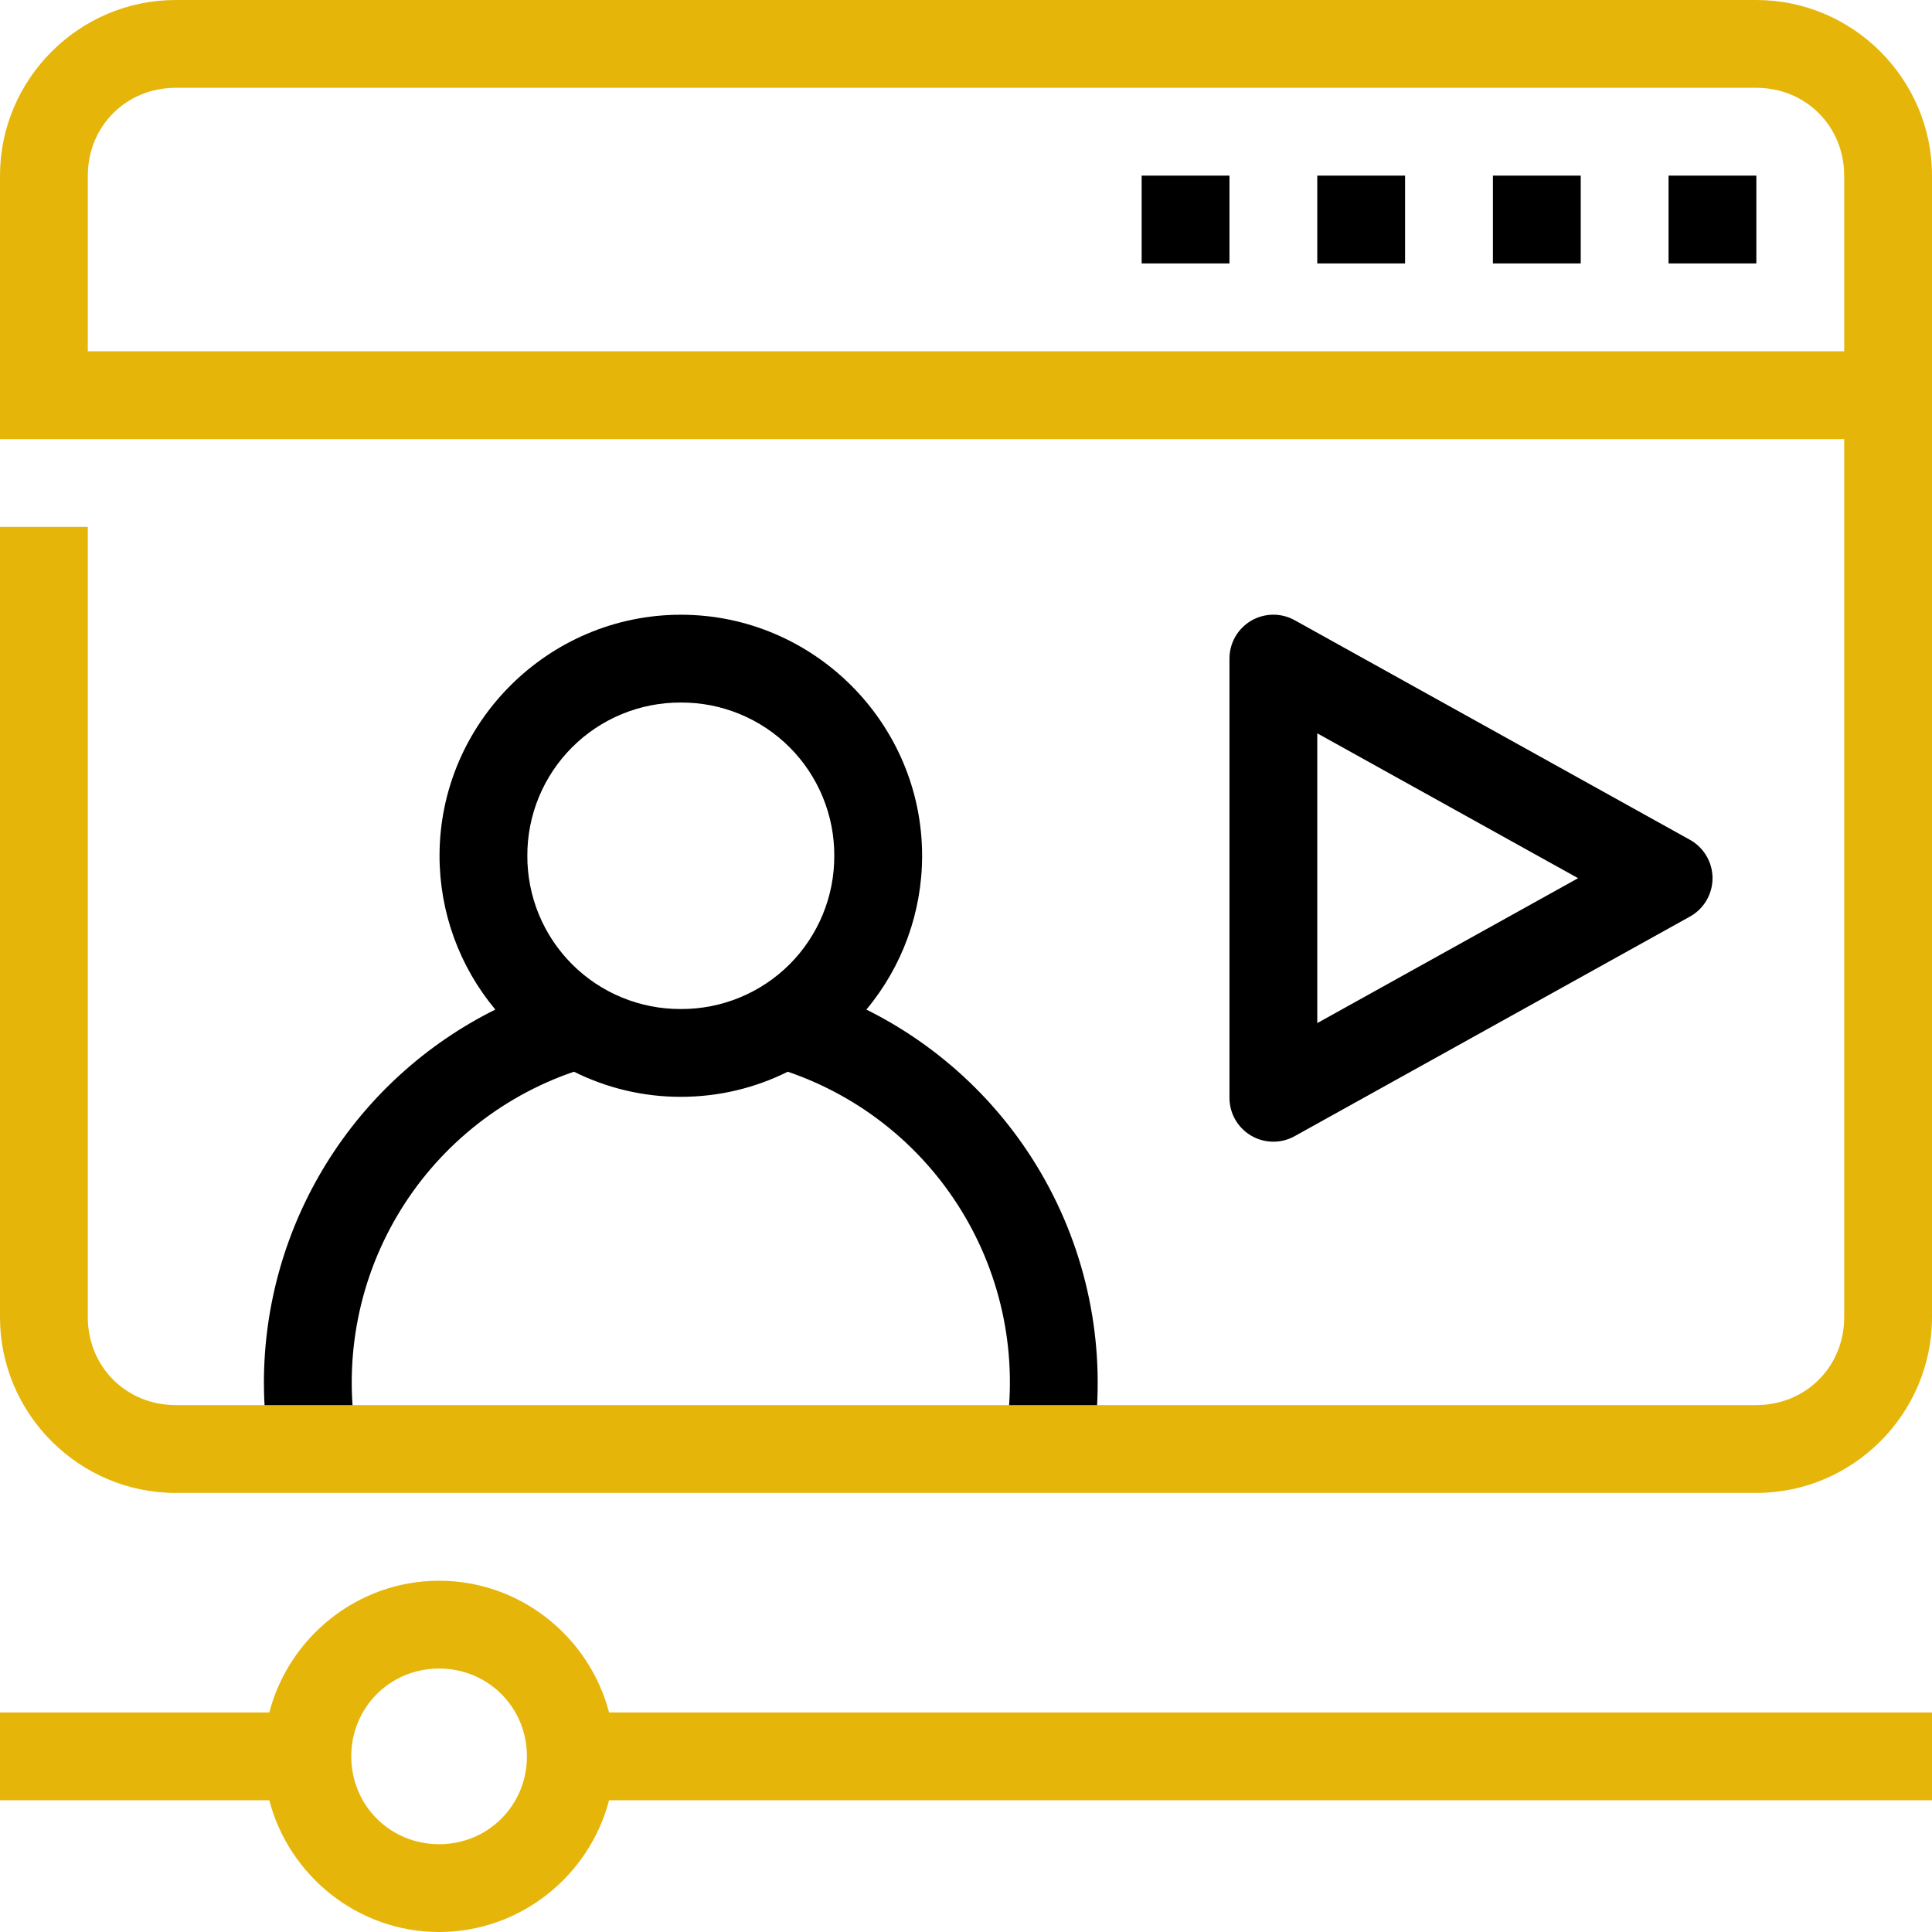 <svg width="60" height="60" viewBox="0 0 60 60" fill="none" xmlns="http://www.w3.org/2000/svg">
<g clip-path="url(#clip0_1366_2420)">
<g clip-path="url(#clip1_1366_2420)">
<path d="M21.145 19.091C17.024 19.091 13.65 22.459 13.65 26.577C13.65 28.323 14.264 30.013 15.383 31.353C13.227 32.424 11.412 34.076 10.142 36.122C8.872 38.168 8.198 40.527 8.196 42.935C8.196 43.71 8.268 44.483 8.406 45.245L11.088 44.757C10.651 42.355 11.091 39.876 12.327 37.77C13.563 35.665 15.514 34.073 17.824 33.283C18.856 33.797 19.992 34.065 21.145 34.063C22.335 34.063 23.463 33.783 24.465 33.283C26.775 34.073 28.726 35.665 29.961 37.771C31.197 39.876 31.636 42.355 31.199 44.757L33.884 45.245C34.382 42.486 33.971 39.64 32.712 37.135C31.454 34.63 29.416 32.601 26.906 31.353C28.025 30.013 28.637 28.323 28.637 26.577C28.637 22.459 25.266 19.091 21.145 19.091ZM21.145 21.818C21.771 21.815 22.391 21.936 22.97 22.174C23.549 22.412 24.076 22.762 24.519 23.205C24.962 23.647 25.312 24.173 25.551 24.752C25.79 25.331 25.912 25.951 25.909 26.577C25.912 27.203 25.79 27.824 25.551 28.402C25.312 28.981 24.962 29.507 24.519 29.95C24.076 30.392 23.549 30.742 22.97 30.98C22.391 31.218 21.771 31.339 21.145 31.336C20.518 31.339 19.898 31.218 19.319 30.98C18.739 30.742 18.213 30.392 17.77 29.95C17.327 29.507 16.975 28.982 16.736 28.403C16.497 27.824 16.375 27.203 16.377 26.577C16.375 25.951 16.497 25.331 16.736 24.752C16.975 24.173 17.327 23.647 17.77 23.205C18.213 22.762 18.739 22.412 19.319 22.174C19.898 21.936 20.518 21.815 21.145 21.818Z" fill="black"/>
<path d="M5.455 0C2.456 0 0 2.456 0 5.455V13.636H57.273V40.909C57.273 42.443 56.08 43.636 54.545 43.636H5.455C3.92 43.636 2.727 42.443 2.727 40.909V16.364H0V40.909C0 43.908 2.456 46.364 5.455 46.364H54.545C57.544 46.364 60 43.908 60 40.909V5.455C60 2.456 57.544 0 54.545 0H5.455ZM5.455 2.727H54.545C56.08 2.727 57.273 3.92 57.273 5.455V10.909H2.727V5.455C2.727 3.92 3.92 2.727 5.455 2.727ZM13.636 49.091C11.111 49.091 8.974 50.839 8.363 53.182H0V55.909H8.363C8.974 58.252 11.111 60 13.636 60C16.162 60 18.304 58.253 18.915 55.909H60V53.182H18.915C18.304 50.838 16.162 49.091 13.636 49.091ZM13.636 51.818C15.158 51.818 16.364 53.024 16.364 54.545C16.364 56.067 15.158 57.273 13.636 57.273C12.114 57.273 10.909 56.067 10.909 54.545C10.909 53.024 12.114 51.818 13.636 51.818Z" fill="#E6B50A"/>
<path d="M40.208 19.262C40.001 19.146 39.766 19.087 39.529 19.09C39.291 19.093 39.058 19.158 38.854 19.278C38.649 19.399 38.479 19.571 38.361 19.777C38.243 19.984 38.182 20.217 38.182 20.455V34.091C38.182 34.329 38.243 34.562 38.361 34.769C38.479 34.975 38.649 35.147 38.854 35.268C39.058 35.388 39.291 35.453 39.529 35.456C39.766 35.459 40.001 35.4 40.208 35.284L52.481 28.466C52.694 28.348 52.872 28.175 52.995 27.966C53.119 27.756 53.184 27.517 53.184 27.273C53.184 27.029 53.119 26.79 52.995 26.581C52.872 26.371 52.694 26.198 52.481 26.08L40.208 19.262ZM40.909 22.774L49.009 27.273L40.909 31.773V22.774Z" fill="black"/>
<path d="M51.818 5.454V8.181H54.545V5.454H51.818ZM46.364 5.454V8.181H49.091V5.454H46.364ZM40.909 5.454V8.181H43.636V5.454H40.909ZM35.455 5.454V8.181H38.182V5.454H35.455Z" fill="black"/>
</g>
</g>
<defs>
<clipPath id="clip0_1366_2420">
<rect width="60" height="60" fill="white"/>
</clipPath>
<clipPath id="clip1_1366_2420">
<rect width="60" height="60" fill="white"/>
</clipPath>
</defs>
</svg>
